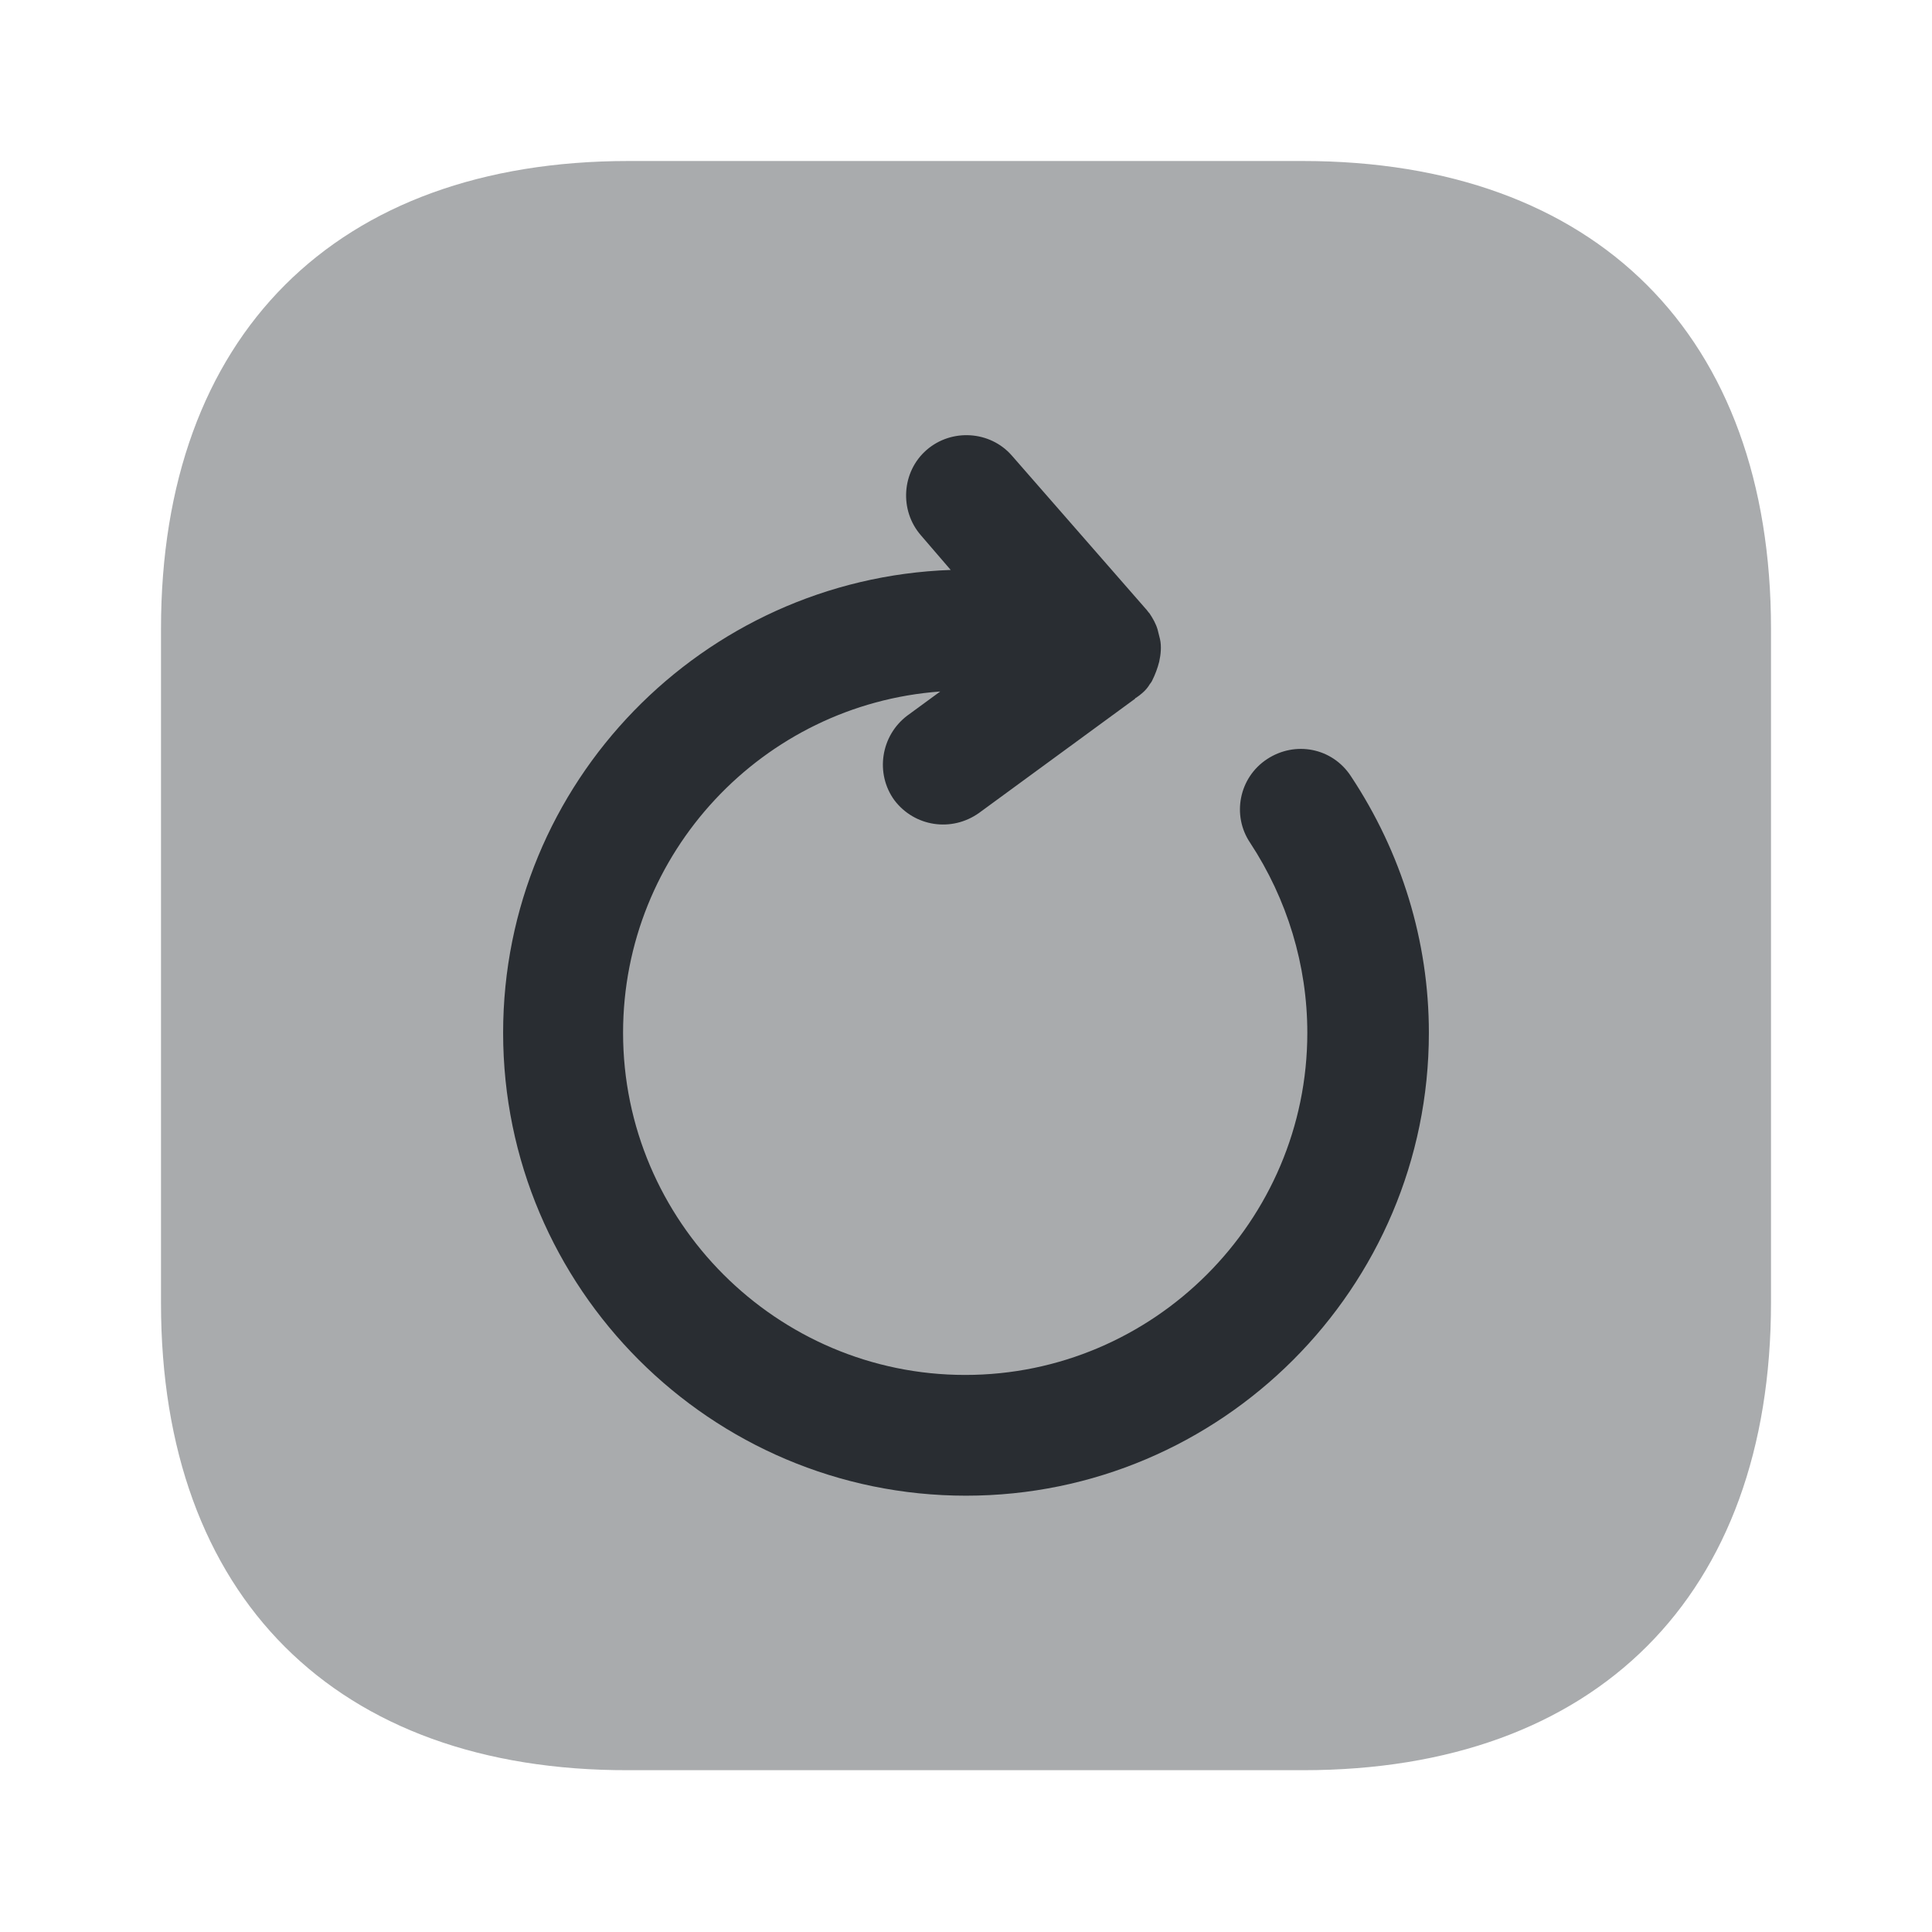 <?xml version="1.0" encoding="utf-8"?><!-- Скачано с сайта svg4.ru / Downloaded from svg4.ru -->
<svg width="800px" height="800px" viewBox="0 0 24 24" fill="none" xmlns="http://www.w3.org/2000/svg">
<path opacity="0.4" d="M7.81 2H16.18C19.83 2 22 4.17 22 7.81V16.18C22 19.82 19.83 21.99 16.19 21.99H7.81C4.17 22 2 19.83 2 16.19V7.81C2 4.17 4.17 2 7.81 2Z" fill="#292D32"/>
<path d="M12 18.58C8.83 18.58 6.25 16 6.25 12.83C6.25 9.72 8.73 7.19 11.81 7.08L11.44 6.65C11.17 6.34 11.2 5.86 11.51 5.59C11.82 5.32 12.3 5.35 12.57 5.66L14.23 7.56C14.25 7.58 14.26 7.6 14.28 7.62C14.32 7.68 14.36 7.75 14.38 7.82C14.39 7.86 14.4 7.9 14.41 7.94C14.43 8.03 14.42 8.13 14.4 8.22C14.38 8.3 14.35 8.38 14.31 8.46C14.3 8.48 14.28 8.5 14.27 8.52C14.23 8.58 14.17 8.63 14.11 8.67C14.11 8.67 14.1 8.67 14.1 8.68L12.16 10.1C11.82 10.34 11.36 10.27 11.11 9.94C10.87 9.61 10.94 9.14 11.27 8.89L11.68 8.59C9.48 8.75 7.74 10.59 7.74 12.83C7.74 15.17 9.65 17.08 11.99 17.08C14.33 17.08 16.24 15.17 16.24 12.83C16.24 11.99 15.99 11.17 15.53 10.47C15.3 10.13 15.39 9.66 15.74 9.43C16.09 9.2 16.55 9.29 16.78 9.64C17.41 10.59 17.75 11.69 17.75 12.83C17.75 16 15.17 18.58 12 18.58Z" fill="#292D32"/>
</svg>